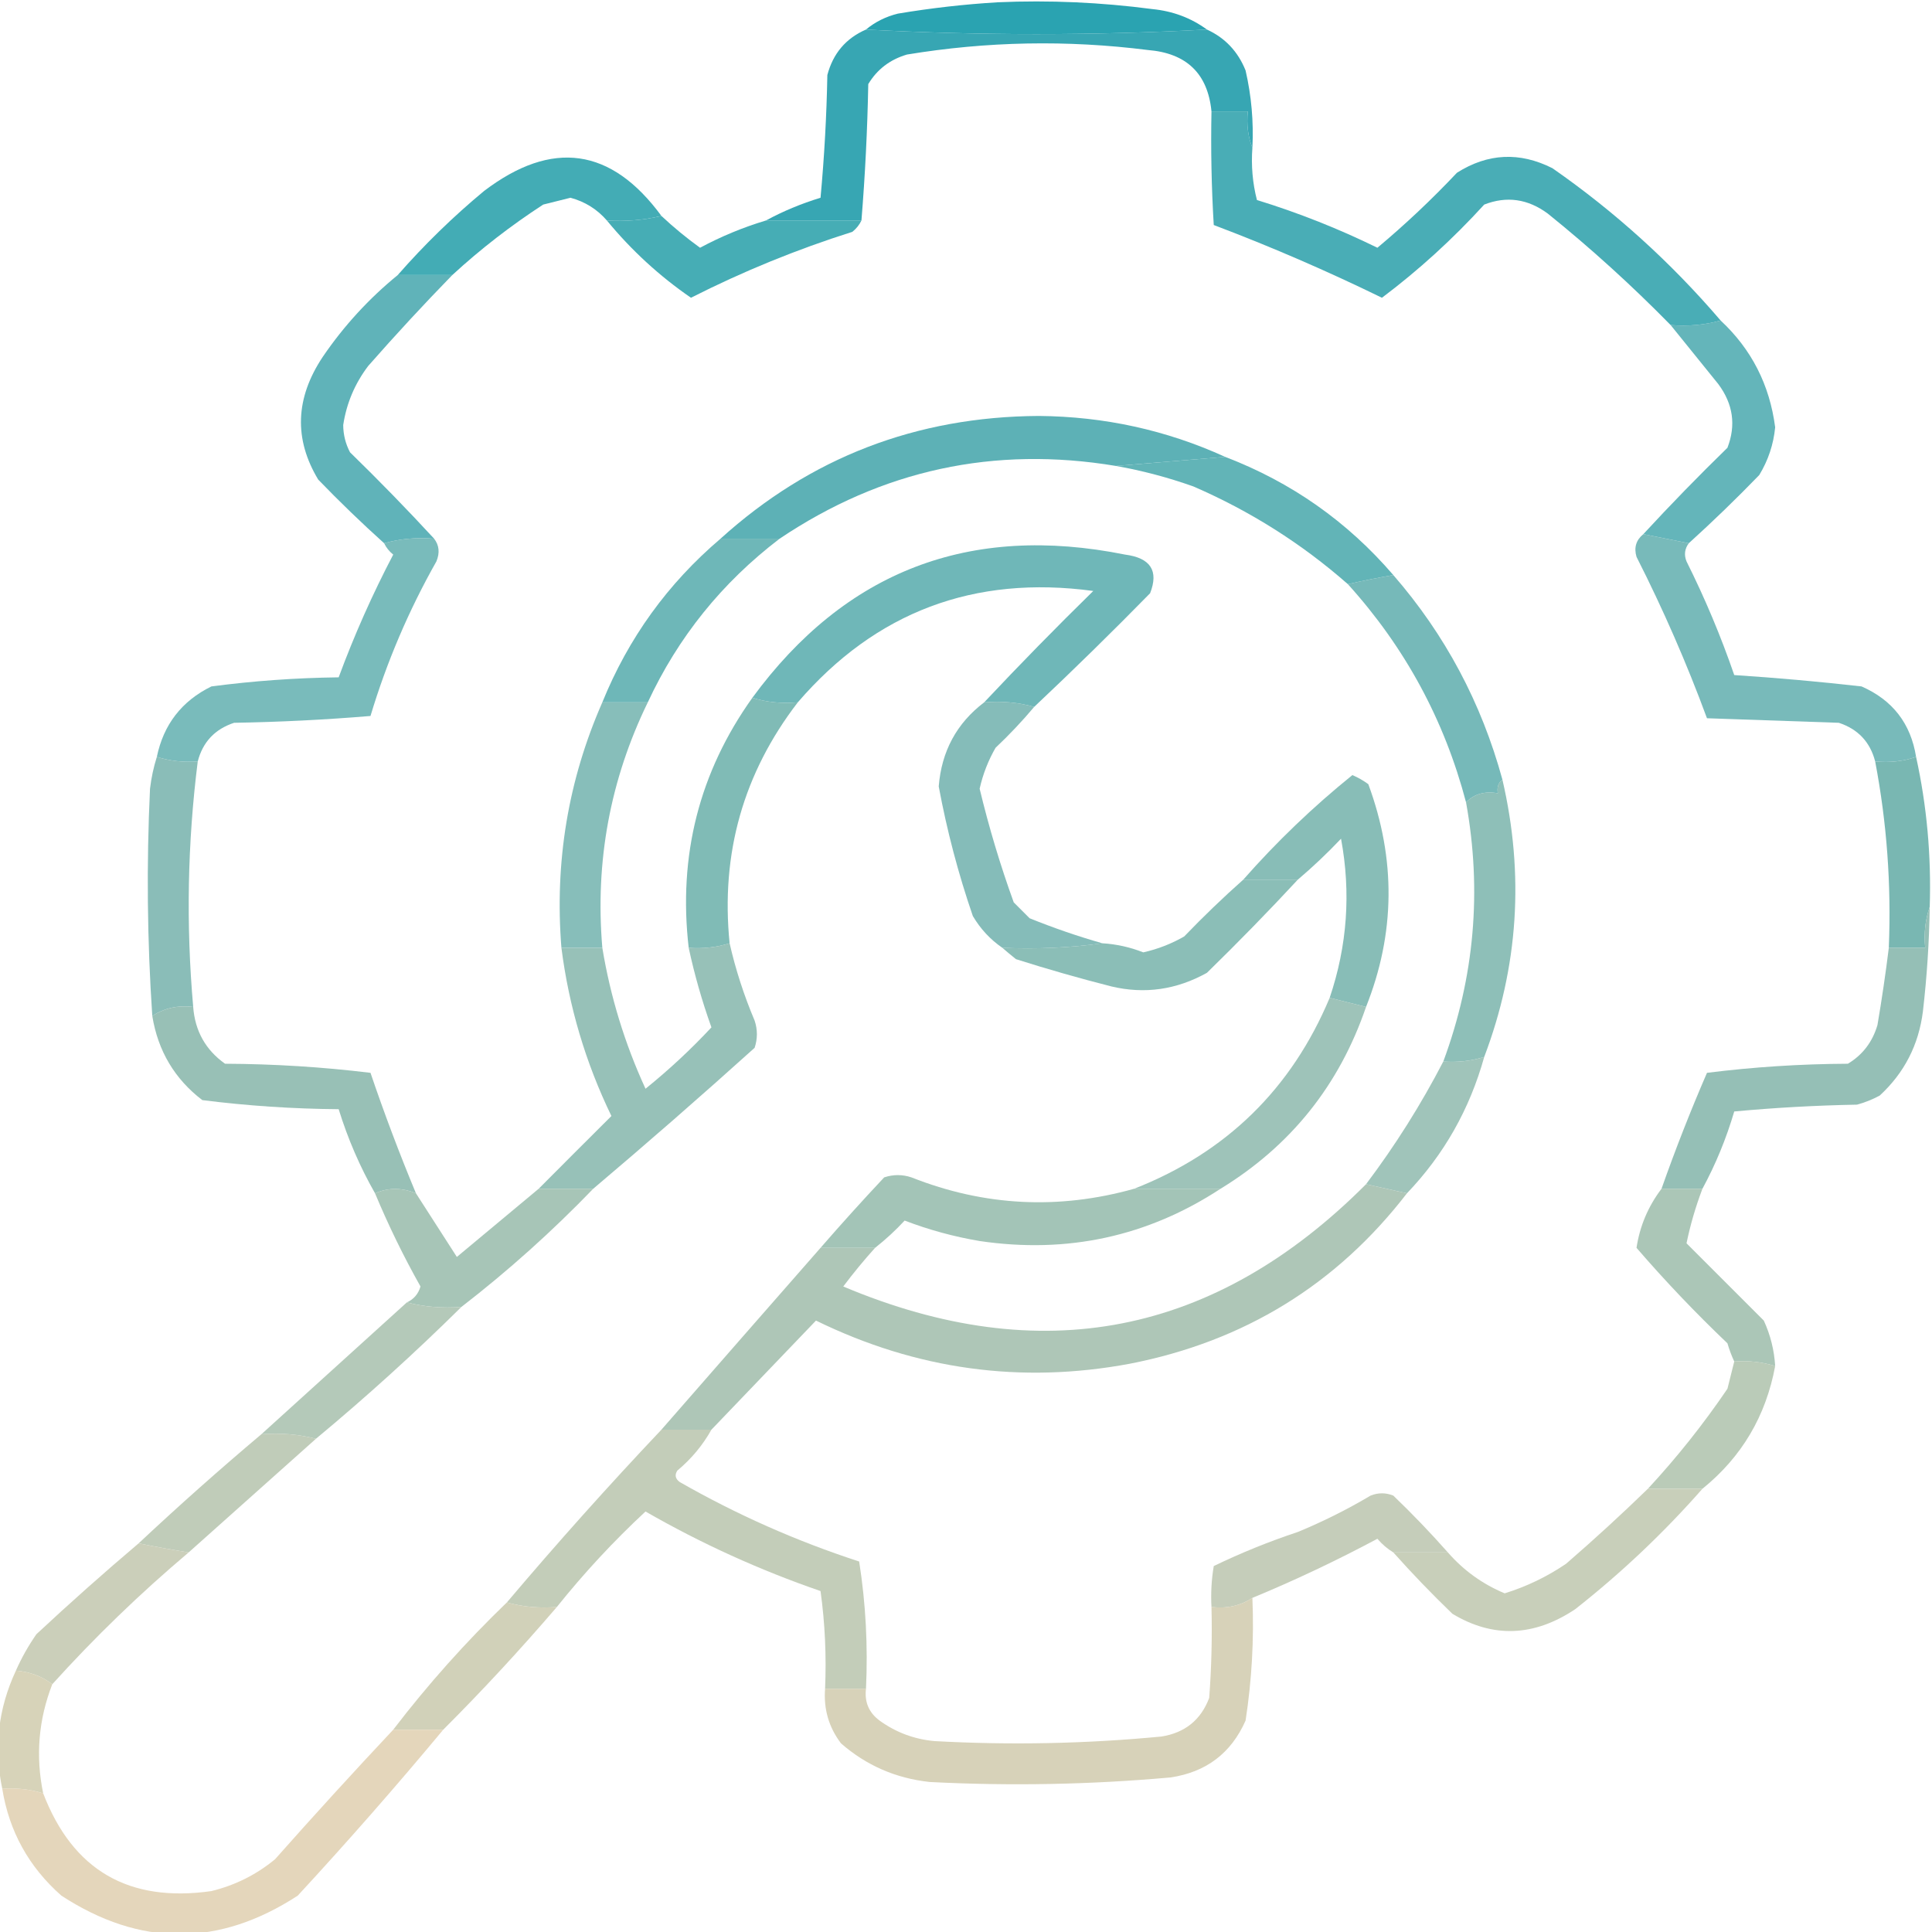 <svg width="425" height="425" viewBox="0 0 425 425" fill="none" xmlns="http://www.w3.org/2000/svg">
<g clip-path="url(#clip0_20_41)">
<path opacity="0.967" fill-rule="evenodd" clip-rule="evenodd" d="M265.5 6.5C240.5 7.833 215.5 7.833 190.5 6.5C192.493 4.837 194.826 3.67 197.5 3C204.784 1.777 212.117 0.944 219.5 0.5C230.83 0.006 242.164 0.506 253.5 2C258 2.441 262 3.941 265.5 6.5Z" fill="#24A0AF"/>
<path opacity="0.938" fill-rule="evenodd" clip-rule="evenodd" d="M190.5 6.5C215.5 7.833 240.5 7.833 265.5 6.5C269.485 8.321 272.319 11.321 274 15.5C275.289 21.088 275.789 26.755 275.5 32.5C274.527 30.052 274.194 27.385 274.5 24.5C271.833 24.5 269.167 24.5 266.5 24.5C265.684 16.186 261.017 11.686 252.5 11C234.775 8.761 217.108 9.094 199.5 12C195.778 13.1 192.944 15.266 191 18.5C190.809 28.577 190.309 38.577 189.5 48.5C182.5 48.5 175.5 48.5 168.5 48.5C172.237 46.469 176.237 44.802 180.5 43.5C181.332 34.518 181.832 25.518 182 16.5C183.254 11.751 186.088 8.418 190.5 6.5Z" fill="#2BA1AF"/>
<path opacity="0.934" fill-rule="evenodd" clip-rule="evenodd" d="M145.5 47.5C141.6 48.43 137.6 48.763 133.5 48.5C131.359 46.032 128.692 44.366 125.5 43.5C123.5 44 121.5 44.5 119.5 45C112.386 49.617 105.719 54.784 99.5 60.5C95.5 60.5 91.5 60.5 87.5 60.5C93.329 53.838 99.663 47.671 106.5 42C121.467 30.638 134.467 32.472 145.5 47.5Z" fill="#37A7B1"/>
<path opacity="0.938" fill-rule="evenodd" clip-rule="evenodd" d="M145.5 47.5C148.18 50.013 151.013 52.346 154 54.5C158.633 52.011 163.467 50.011 168.5 48.5C175.5 48.5 182.5 48.5 189.5 48.5C189.047 49.458 188.381 50.292 187.5 51C175.269 54.866 163.435 59.699 152 65.5C145.049 60.717 138.882 55.05 133.5 48.5C137.6 48.763 141.6 48.43 145.5 47.5Z" fill="#3BA8B1"/>
<path opacity="0.919" fill-rule="evenodd" clip-rule="evenodd" d="M266.5 24.5C269.167 24.5 271.833 24.5 274.5 24.5C274.194 27.385 274.527 30.052 275.5 32.5C275.207 36.437 275.54 40.27 276.5 44C285.604 46.801 294.437 50.301 303 54.5C309.123 49.379 314.957 43.879 320.5 38C327.289 33.699 334.289 33.365 341.5 37C355.224 46.554 367.557 57.72 378.5 70.5C375.038 71.482 371.371 71.815 367.5 71.5C358.969 62.801 349.969 54.635 340.5 47C336.106 43.741 331.439 43.075 326.5 45C319.587 52.584 312.087 59.418 304 65.5C291.851 59.568 279.518 54.234 267 49.5C266.5 41.173 266.334 32.84 266.5 24.5Z" fill="#3AA6B0"/>
<path opacity="0.926" fill-rule="evenodd" clip-rule="evenodd" d="M269.5 100.5C261.5 101.167 253.5 101.833 245.5 102.5C218.699 98.034 194.032 103.367 171.5 118.5C167.167 118.5 162.833 118.5 158.5 118.5C178.222 100.657 201.556 91.657 228.5 91.5C242.931 91.621 256.598 94.621 269.5 100.5Z" fill="#51ACB1"/>
<path opacity="0.918" fill-rule="evenodd" clip-rule="evenodd" d="M269.5 100.5C284.054 106.062 296.387 114.728 306.5 126.5C303.059 127.097 299.725 127.763 296.5 128.5C286.344 119.582 275.011 112.416 262.5 107C256.944 105.028 251.278 103.528 245.5 102.5C253.5 101.833 261.5 101.167 269.5 100.5Z" fill="#55AEB1"/>
<path opacity="0.901" fill-rule="evenodd" clip-rule="evenodd" d="M87.5 60.5C91.5 60.5 95.5 60.5 99.5 60.5C93.171 66.996 87.005 73.663 81 80.5C78.059 84.381 76.225 88.714 75.5 93.5C75.515 95.634 76.015 97.634 77 99.5C83.369 105.702 89.536 112.035 95.5 118.5C91.629 118.185 87.962 118.518 84.5 119.5C79.535 115.037 74.702 110.37 70 105.5C64.623 96.573 64.956 87.573 71 78.5C75.629 71.704 81.129 65.704 87.5 60.5Z" fill="#4FABB1"/>
<path opacity="0.89" fill-rule="evenodd" clip-rule="evenodd" d="M378.5 70.5C385.29 76.822 389.29 84.655 390.5 94C390.135 97.763 388.968 101.263 387 104.5C381.965 109.703 376.798 114.703 371.5 119.5C368.167 118.833 364.833 118.167 361.5 117.5C367.464 111.035 373.631 104.702 380 98.5C381.917 93.544 381.25 88.878 378 84.5C374.492 80.136 370.992 75.803 367.5 71.5C371.371 71.815 375.038 71.482 378.5 70.5Z" fill="#51ACB1"/>
<path opacity="0.913" fill-rule="evenodd" clip-rule="evenodd" d="M158.5 118.5C162.833 118.5 167.167 118.5 171.5 118.5C158.835 128.157 149.168 140.157 142.5 154.5C139.167 154.5 135.833 154.5 132.5 154.5C138.23 140.371 146.897 128.371 158.5 118.5Z" fill="#61B0B1"/>
<path opacity="0.903" fill-rule="evenodd" clip-rule="evenodd" d="M227.5 155.5C224.038 154.518 220.371 154.185 216.5 154.5C224.298 146.202 232.298 138.035 240.5 130C214.296 126.446 192.63 134.613 175.5 154.5C171.958 154.813 168.625 154.479 165.5 153.5C185.958 125.618 213.292 115.118 247.5 122C253.098 122.729 254.932 125.563 253 130.5C244.632 139.036 236.132 147.369 227.5 155.5Z" fill="#61B0B1"/>
<path opacity="0.877" fill-rule="evenodd" clip-rule="evenodd" d="M95.5 118.5C96.613 119.946 96.78 121.613 96 123.5C89.906 134.278 85.073 145.612 81.5 157.5C71.517 158.332 61.517 158.832 51.5 159C47.275 160.391 44.608 163.224 43.5 167.5C40.392 167.736 37.392 167.403 34.5 166.5C35.978 159.376 39.978 154.21 46.5 151C55.774 149.78 65.107 149.113 74.5 149C77.917 139.75 81.917 130.75 86.5 122C85.619 121.292 84.953 120.458 84.5 119.5C87.962 118.518 91.629 118.185 95.5 118.5Z" fill="#67B2B2"/>
<path opacity="0.884" fill-rule="evenodd" clip-rule="evenodd" d="M361.5 117.5C364.833 118.167 368.167 118.833 371.5 119.5C370.588 120.738 370.421 122.072 371 123.5C375.052 131.603 378.552 139.937 381.5 148.5C390.873 149.112 400.206 149.945 409.5 151C416.331 153.995 420.331 159.162 421.5 166.5C418.713 167.477 415.713 167.81 412.5 167.5C411.388 163.221 408.721 160.387 404.5 159C394.833 158.667 385.167 158.333 375.5 158C371.047 145.92 365.88 134.087 360 122.5C359.401 120.465 359.901 118.799 361.5 117.5Z" fill="#67B2B2"/>
<path opacity="0.897" fill-rule="evenodd" clip-rule="evenodd" d="M306.5 126.5C317.888 139.604 325.888 154.604 330.5 171.5C329.596 172.209 329.263 173.209 329.5 174.5C326.612 173.99 324.279 174.656 322.5 176.5C317.743 158.403 309.076 142.403 296.5 128.5C299.725 127.763 303.059 127.097 306.5 126.5Z" fill="#67B1B1"/>
<path opacity="0.994" fill-rule="evenodd" clip-rule="evenodd" d="M421.5 166.5C423.861 177.227 424.861 188.227 424.5 199.5C423.523 202.287 423.19 205.287 423.5 208.5C420.833 208.5 418.167 208.5 415.5 208.5C416.068 194.651 415.068 180.985 412.5 167.5C415.713 167.81 418.713 167.477 421.5 166.5Z" fill="#79B7B2"/>
<path opacity="0.898" fill-rule="evenodd" clip-rule="evenodd" d="M132.5 154.5C135.833 154.5 139.167 154.5 142.5 154.5C134.218 171.518 130.885 189.518 132.5 208.5C129.5 208.5 126.5 208.5 123.5 208.5C121.982 189.607 124.982 171.607 132.5 154.5Z" fill="#79B7B2"/>
<path opacity="0.938" fill-rule="evenodd" clip-rule="evenodd" d="M165.5 153.5C168.625 154.479 171.958 154.813 175.5 154.5C163.515 170.097 158.515 187.764 160.5 207.5C157.609 208.403 154.609 208.736 151.5 208.5C149.156 188.204 153.823 169.871 165.5 153.5Z" fill="#79B7B2"/>
<path opacity="0.924" fill-rule="evenodd" clip-rule="evenodd" d="M216.5 154.5C220.371 154.185 224.038 154.518 227.5 155.5C224.871 158.631 222.038 161.631 219 164.5C217.377 167.327 216.21 170.327 215.5 173.5C217.536 181.977 220.036 190.31 223 198.5C224.167 199.667 225.333 200.833 226.5 202C231.844 204.159 237.177 205.992 242.5 207.5C235.352 208.492 228.019 208.825 220.5 208.5C217.832 206.664 215.666 204.331 214 201.5C210.796 192.182 208.296 182.682 206.5 173C207.117 165.261 210.45 159.094 216.5 154.5Z" fill="#7BB7B3"/>
<path opacity="0.939" fill-rule="evenodd" clip-rule="evenodd" d="M273.5 193.5C277.5 193.5 281.5 193.5 285.5 193.5C279.036 200.465 272.369 207.298 265.5 214C258.799 217.73 251.799 218.73 244.5 217C237.442 215.203 230.442 213.203 223.5 211C222.429 210.148 221.429 209.315 220.5 208.5C228.019 208.825 235.352 208.492 242.5 207.5C245.601 207.692 248.601 208.358 251.5 209.5C254.673 208.79 257.673 207.623 260.5 206C264.702 201.63 269.036 197.463 273.5 193.5Z" fill="#84BAB3"/>
<path opacity="0.92" fill-rule="evenodd" clip-rule="evenodd" d="M34.5 166.5C37.392 167.403 40.392 167.736 43.5 167.5C41.242 185.45 40.909 203.45 42.5 221.5C39.145 221.091 36.145 221.758 33.5 223.5C32.377 206.865 32.21 190.198 33 173.5C33.29 171.08 33.79 168.746 34.5 166.5Z" fill="#80B8B2"/>
<path opacity="0.923" fill-rule="evenodd" clip-rule="evenodd" d="M300.5 221.5C297.833 220.833 295.167 220.167 292.5 219.5C296.371 208.047 297.204 196.38 295 184.5C291.964 187.704 288.797 190.704 285.5 193.5C281.5 193.5 277.5 193.5 273.5 193.5C280.846 185.154 288.846 177.487 297.5 170.5C298.748 171.04 299.915 171.707 301 172.5C307.1 189.01 306.933 205.343 300.5 221.5Z" fill="#7FB8B2"/>
<path opacity="0.918" fill-rule="evenodd" clip-rule="evenodd" d="M330.5 171.5C335.342 192.361 334.009 212.694 326.5 232.5C323.609 233.403 320.609 233.736 317.5 233.5C324.359 214.959 326.026 195.959 322.5 176.5C324.279 174.656 326.612 173.99 329.5 174.5C329.263 173.209 329.596 172.209 330.5 171.5Z" fill="#85BAB2"/>
<path opacity="0.959" fill-rule="evenodd" clip-rule="evenodd" d="M424.5 199.5C424.387 207.189 423.887 214.855 423 222.5C422.074 229.852 418.908 236.019 413.5 241C411.913 241.862 410.246 242.529 408.5 243C399.482 243.168 390.482 243.668 381.5 244.5C379.727 250.509 377.393 256.176 374.5 261.5C371.5 261.5 368.5 261.5 365.5 261.5C368.547 252.855 371.88 244.355 375.5 236C385.735 234.714 396.068 234.048 406.5 234C409.734 232.056 411.9 229.222 413 225.5C413.966 219.832 414.799 214.165 415.5 208.5C418.167 208.5 420.833 208.5 423.5 208.5C423.19 205.287 423.523 202.287 424.5 199.5Z" fill="#91BDB3"/>
<path opacity="0.956" fill-rule="evenodd" clip-rule="evenodd" d="M42.5 221.5C42.891 226.785 45.225 230.952 49.5 234C60.265 234.046 70.931 234.713 81.5 236C84.541 244.957 87.874 253.79 91.5 262.5C88.396 261.225 85.396 261.225 82.5 262.5C79.188 256.699 76.521 250.533 74.5 244C64.427 243.924 54.427 243.258 44.5 242C38.417 237.344 34.751 231.178 33.5 223.5C36.145 221.758 39.145 221.091 42.5 221.5Z" fill="#93BDB3"/>
<path opacity="0.935" fill-rule="evenodd" clip-rule="evenodd" d="M160.5 207.5C161.82 213.294 163.653 218.961 166 224.5C166.667 226.5 166.667 228.5 166 230.5C154.275 241.065 142.442 251.398 130.5 261.5C126.5 261.5 122.5 261.5 118.5 261.5C123.8 256.173 129.133 250.84 134.5 245.5C128.815 233.76 125.149 221.427 123.5 208.5C126.5 208.5 129.5 208.5 132.5 208.5C134.268 219.232 137.435 229.565 142 239.5C147.199 235.298 152.032 230.798 156.5 226C154.436 220.239 152.769 214.406 151.5 208.5C154.609 208.736 157.609 208.403 160.5 207.5Z" fill="#90BDB3"/>
<path opacity="0.927" fill-rule="evenodd" clip-rule="evenodd" d="M292.5 219.5C295.167 220.167 297.833 220.833 300.5 221.5C294.62 238.708 283.954 252.041 268.5 261.5C262.167 261.5 255.833 261.5 249.5 261.5C269.756 253.543 284.089 239.543 292.5 219.5Z" fill="#97BFB4"/>
<path opacity="0.915" fill-rule="evenodd" clip-rule="evenodd" d="M326.5 232.5C323.303 243.999 317.636 253.999 309.5 262.5C306.5 261.833 303.5 261.167 300.5 260.5C306.931 251.97 312.597 242.97 317.5 233.5C320.609 233.736 323.609 233.403 326.5 232.5Z" fill="#98BFB4"/>
<path opacity="0.95" fill-rule="evenodd" clip-rule="evenodd" d="M249.5 261.5C255.833 261.5 262.167 261.5 268.5 261.5C252.444 272.014 234.777 275.847 215.5 273C209.851 272.046 204.351 270.546 199 268.5C197.027 270.637 194.861 272.637 192.5 274.5C188.5 274.5 184.5 274.5 180.5 274.5C185.042 269.271 189.709 264.104 194.5 259C196.5 258.333 198.5 258.333 200.5 259C216.529 265.335 232.863 266.168 249.5 261.5Z" fill="#9FC1B4"/>
<path opacity="0.946" fill-rule="evenodd" clip-rule="evenodd" d="M91.5 262.5C94.489 267.138 97.489 271.805 100.5 276.5C106.539 271.454 112.539 266.454 118.5 261.5C122.5 261.5 126.5 261.5 130.5 261.5C121.455 270.879 111.789 279.546 101.5 287.5C97.298 287.817 93.298 287.483 89.5 286.5C91.022 285.809 92.022 284.642 92.5 283C88.763 276.36 85.43 269.526 82.5 262.5C85.396 261.225 88.396 261.225 91.5 262.5Z" fill="#A3C2B4"/>
<path opacity="0.945" fill-rule="evenodd" clip-rule="evenodd" d="M365.5 261.5C368.5 261.5 371.5 261.5 374.5 261.5C372.989 265.489 371.822 269.489 371 273.5C376.667 279.167 382.333 284.833 388 290.5C389.461 293.679 390.295 297.012 390.5 300.5C387.609 299.597 384.609 299.264 381.5 299.5C380.91 298.234 380.41 296.901 380 295.5C372.968 288.803 366.302 281.803 360 274.5C360.718 269.727 362.551 265.394 365.5 261.5Z" fill="#A6C3B3"/>
<path opacity="0.95" fill-rule="evenodd" clip-rule="evenodd" d="M300.5 260.5C303.5 261.167 306.5 261.833 309.5 262.5C294.019 282.589 273.685 295.089 248.5 300C224.581 304.462 201.581 301.295 179.5 290.5C171.812 298.521 164.145 306.521 156.5 314.5C152.833 314.5 149.167 314.5 145.5 314.5C157.177 301.126 168.843 287.793 180.5 274.5C184.5 274.5 188.5 274.5 192.5 274.5C190.055 277.21 187.722 280.044 185.5 283C228.936 301.317 267.269 293.817 300.5 260.5Z" fill="#AAC4B4"/>
<path opacity="0.947" fill-rule="evenodd" clip-rule="evenodd" d="M89.5 286.5C93.298 287.483 97.298 287.817 101.5 287.5C91.253 297.625 80.586 307.291 69.5 316.5C65.702 315.517 61.702 315.183 57.5 315.5C68.141 305.862 78.808 296.195 89.5 286.5Z" fill="#B0C6B5"/>
<path opacity="0.952" fill-rule="evenodd" clip-rule="evenodd" d="M381.5 299.5C384.609 299.264 387.609 299.597 390.5 300.5C388.462 311.519 383.129 320.519 374.5 327.5C370.5 327.5 366.5 327.5 362.5 327.5C368.88 320.618 374.714 313.284 380 305.5C380.505 303.482 381.005 301.482 381.5 299.5Z" fill="#B7C8B5"/>
<path opacity="0.934" fill-rule="evenodd" clip-rule="evenodd" d="M57.5 315.5C61.702 315.183 65.702 315.517 69.5 316.5C60.192 324.805 50.859 333.138 41.5 341.5C37.727 340.897 34.061 340.23 30.5 339.5C39.271 331.275 48.271 323.275 57.5 315.5Z" fill="#BCC9B5"/>
<path opacity="0.938" fill-rule="evenodd" clip-rule="evenodd" d="M145.5 314.5C149.167 314.5 152.833 314.5 156.5 314.5C154.588 317.919 152.088 320.919 149 323.5C148.383 324.449 148.549 325.282 149.5 326C162.067 333.189 175.234 339.022 189 343.5C190.445 352.726 190.945 362.06 190.5 371.5C187.5 371.5 184.5 371.5 181.5 371.5C181.813 364.245 181.48 357.079 180.5 350C167.101 345.383 154.267 339.55 142 332.5C134.996 339.005 128.496 346.005 122.5 353.5C118.629 353.815 114.962 353.482 111.5 352.5C122.491 339.51 133.825 326.843 145.5 314.5Z" fill="#C0CAB5"/>
<path opacity="0.922" fill-rule="evenodd" clip-rule="evenodd" d="M318.5 341.5C314.5 341.5 310.5 341.5 306.5 341.5C305.206 340.71 304.039 339.71 303 338.5C293.927 343.341 284.76 347.674 275.5 351.5C272.855 353.242 269.855 353.909 266.5 353.5C266.335 350.482 266.502 347.482 267 344.5C272.944 341.625 279.111 339.125 285.5 337C291.044 334.711 296.377 332.044 301.5 329C303.167 328.333 304.833 328.333 306.5 329C310.704 333.036 314.704 337.202 318.5 341.5Z" fill="#C1CAB5"/>
<path opacity="0.928" fill-rule="evenodd" clip-rule="evenodd" d="M362.5 327.5C366.5 327.5 370.5 327.5 374.5 327.5C365.969 337.198 356.636 346.031 346.5 354C337.427 360.044 328.427 360.377 319.5 355C314.963 350.631 310.63 346.131 306.5 341.5C310.5 341.5 314.5 341.5 318.5 341.5C321.972 345.473 326.139 348.473 331 350.5C335.81 349.012 340.31 346.845 344.5 344C350.67 338.662 356.67 333.162 362.5 327.5Z" fill="#C4CBB5"/>
<path opacity="0.946" fill-rule="evenodd" clip-rule="evenodd" d="M30.5 339.5C34.061 340.23 37.727 340.897 41.5 341.5C30.812 350.522 20.812 360.189 11.5 370.5C9.284 368.768 6.618 367.768 3.5 367.5C4.723 364.726 6.223 362.059 8 359.5C15.371 352.625 22.871 345.959 30.5 339.5Z" fill="#C9CDB7"/>
<path opacity="0.958" fill-rule="evenodd" clip-rule="evenodd" d="M111.5 352.5C114.962 353.482 118.629 353.815 122.5 353.5C114.506 362.827 106.173 371.827 97.5 380.5C93.833 380.5 90.167 380.5 86.5 380.5C94.12 370.545 102.454 361.212 111.5 352.5Z" fill="#CFCFB6"/>
<path opacity="0.934" fill-rule="evenodd" clip-rule="evenodd" d="M3.5 367.5C6.618 367.768 9.284 368.768 11.5 370.5C8.467 378.298 7.8 386.298 9.5 394.5C6.609 393.597 3.609 393.264 0.5 393.5C-1.396 384.525 -0.396 375.858 3.5 367.5Z" fill="#D5D0B5"/>
<path opacity="0.95" fill-rule="evenodd" clip-rule="evenodd" d="M275.5 351.5C275.881 360.568 275.381 369.568 274 378.5C270.824 385.669 265.324 389.836 257.5 391C239.872 392.581 222.206 392.914 204.5 392C197.05 391.188 190.55 388.355 185 383.5C182.323 379.966 181.156 375.966 181.5 371.5C184.5 371.5 187.5 371.5 190.5 371.5C190.146 374.421 191.146 376.754 193.5 378.5C197.067 381.079 201.067 382.579 205.5 383C222.212 383.925 238.879 383.592 255.5 382C260.681 381.169 264.181 378.336 266 373.5C266.5 366.842 266.666 360.175 266.5 353.5C269.855 353.909 272.855 353.242 275.5 351.5Z" fill="#D5D0B6"/>
<path opacity="0.935" fill-rule="evenodd" clip-rule="evenodd" d="M86.5 380.5C90.167 380.5 93.833 380.5 97.5 380.5C87.202 392.885 76.535 405.051 65.5 417C48.152 428.296 30.818 428.296 13.5 417C6.341 410.688 2.008 402.855 0.5 393.5C3.608 393.264 6.609 393.597 9.5 394.5C16 411.424 28.334 418.591 46.5 416C51.725 414.721 56.391 412.388 60.5 409C69.067 399.332 77.733 389.832 86.5 380.5Z" fill="#E2D3B7"/>
</g>
<defs>
<clipPath id="clip0_20_41">
<rect width="425" height="425" fill="white"/>
</clipPath>
</defs>
</svg>
